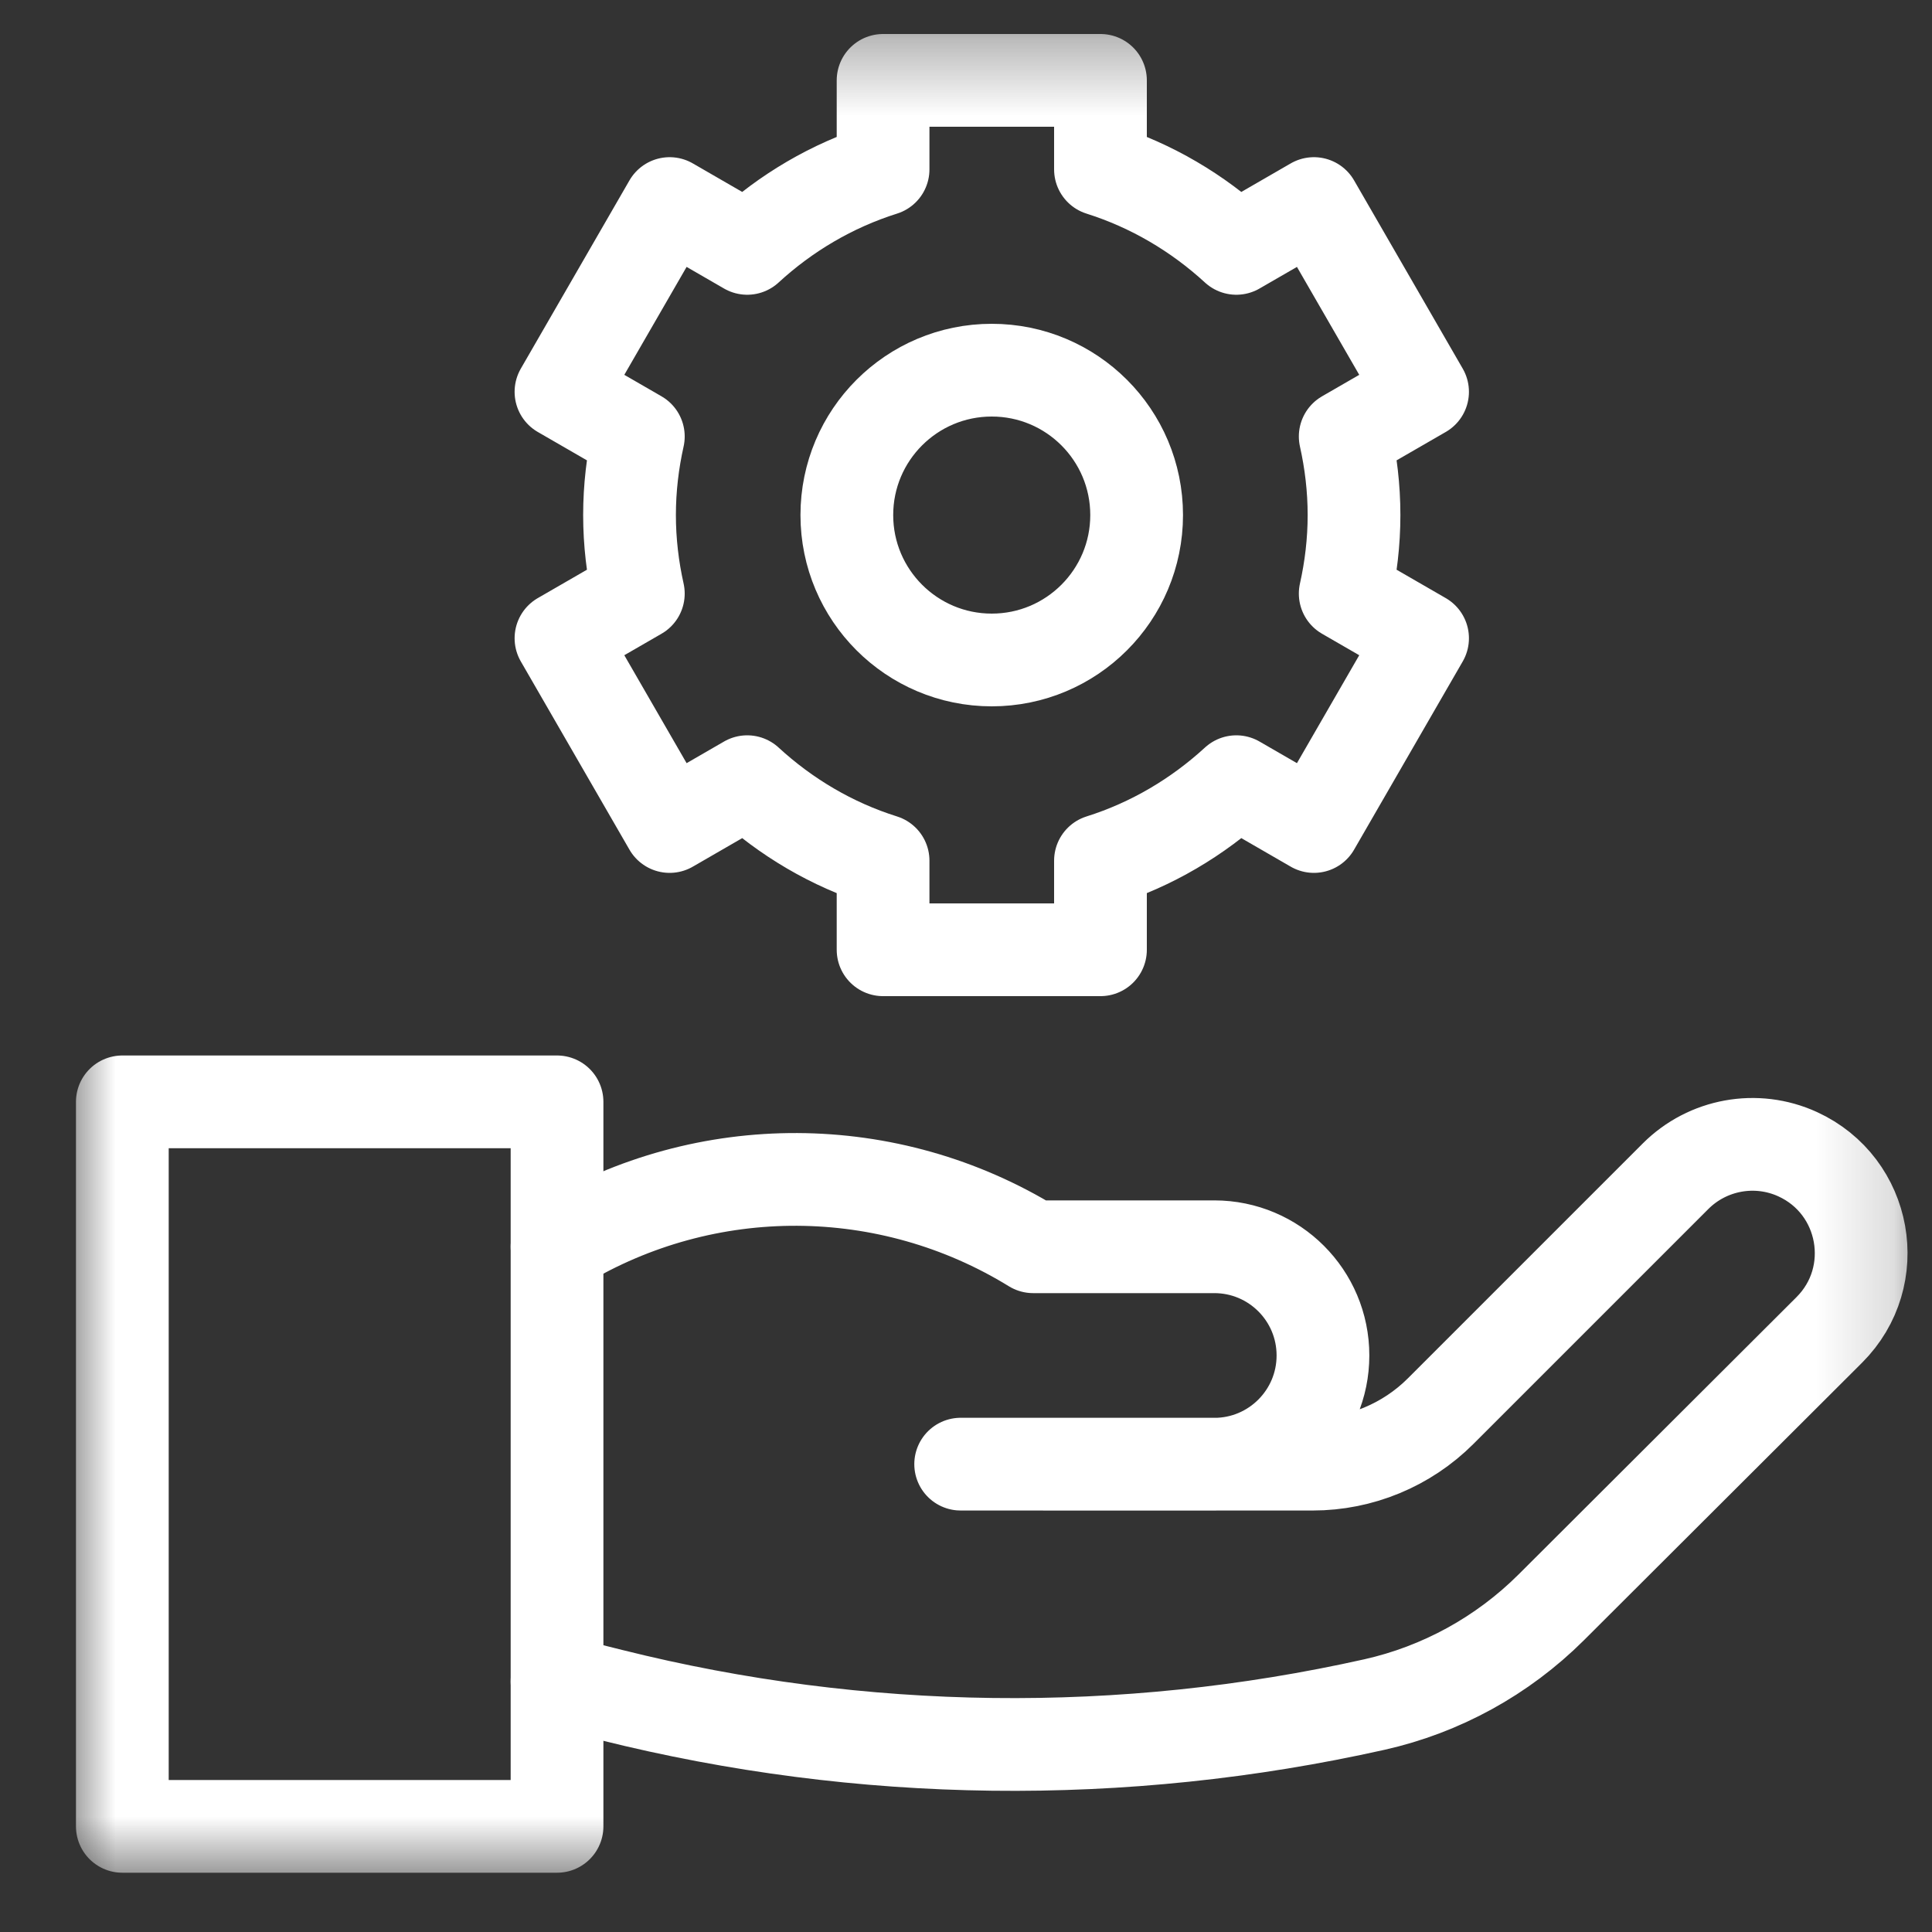 <svg width="25" height="25" viewBox="0 0 25 25" fill="none" xmlns="http://www.w3.org/2000/svg">
<rect x="0" y="0" width="25" height="25" fill="#333333" stroke="none"/>
<g clip-path="url(#clip0_29557_15165)">
<mask id="mask0_29557_15165" style="mask-type:luminance" maskUnits="userSpaceOnUse" x="0" y="0" width="25" height="25">
<path d="M0.833 0.336H24.834V24.336H0.833V0.336Z" fill="white"/>
</mask>
<g mask="url(#mask0_29557_15165)">
<path d="M7.208 16.133L7.257 16.104C9.14 14.97 11.498 14.982 13.369 16.133C13.369 16.133 14.623 16.133 15.713 16.133C16.49 16.133 17.119 16.763 17.119 17.539V17.54C17.119 18.317 16.489 18.947 15.712 18.947L12.431 18.946H16.986C17.607 18.946 18.203 18.699 18.642 18.26C19.315 17.587 20.421 16.481 21.681 15.221C22.097 14.805 22.727 14.691 23.261 14.935C24.154 15.343 24.365 16.517 23.67 17.21L20.071 20.801C19.442 21.427 18.649 21.863 17.784 22.057C14.528 22.785 11.148 22.743 7.912 21.934L7.208 21.758" stroke="white" stroke-width="1.2" stroke-miterlimit="10" stroke-linecap="round" stroke-linejoin="round"/>
<path d="M1.583 14.258H7.208V23.633H1.583V14.258Z" stroke="white" stroke-width="1.2" stroke-miterlimit="10" stroke-linecap="round" stroke-linejoin="round"/>
<path d="M12.833 8.54C11.798 8.54 10.958 7.7 10.958 6.665C10.958 5.629 11.798 4.79 12.833 4.79C13.869 4.79 14.708 5.629 14.708 6.665C14.708 7.7 13.869 8.54 12.833 8.54ZM17.521 6.665C17.521 6.315 17.48 5.975 17.407 5.648L18.408 5.07L17.002 2.634L15.998 3.214C15.498 2.755 14.902 2.401 14.24 2.192V1.04H11.427V2.192C10.764 2.401 10.168 2.755 9.669 3.214L8.665 2.634L7.259 5.07L8.26 5.648C8.187 5.975 8.146 6.315 8.146 6.665C8.146 7.014 8.187 7.354 8.26 7.681L7.259 8.259L8.665 10.695L9.669 10.115C10.168 10.574 10.764 10.929 11.427 11.137V12.29H14.24V11.137C14.902 10.929 15.498 10.574 15.998 10.115L17.002 10.695L18.408 8.259L17.407 7.681C17.48 7.354 17.521 7.014 17.521 6.665Z" stroke="white" stroke-width="1.2" stroke-miterlimit="10" stroke-linecap="round" stroke-linejoin="round"/>
</g>
</g>
<defs>
<clipPath id="clip0_29557_15165">
<rect width="24" height="24" fill="white" transform="translate(0.833 0.333)"/>
</clipPath>
</defs>
</svg>
